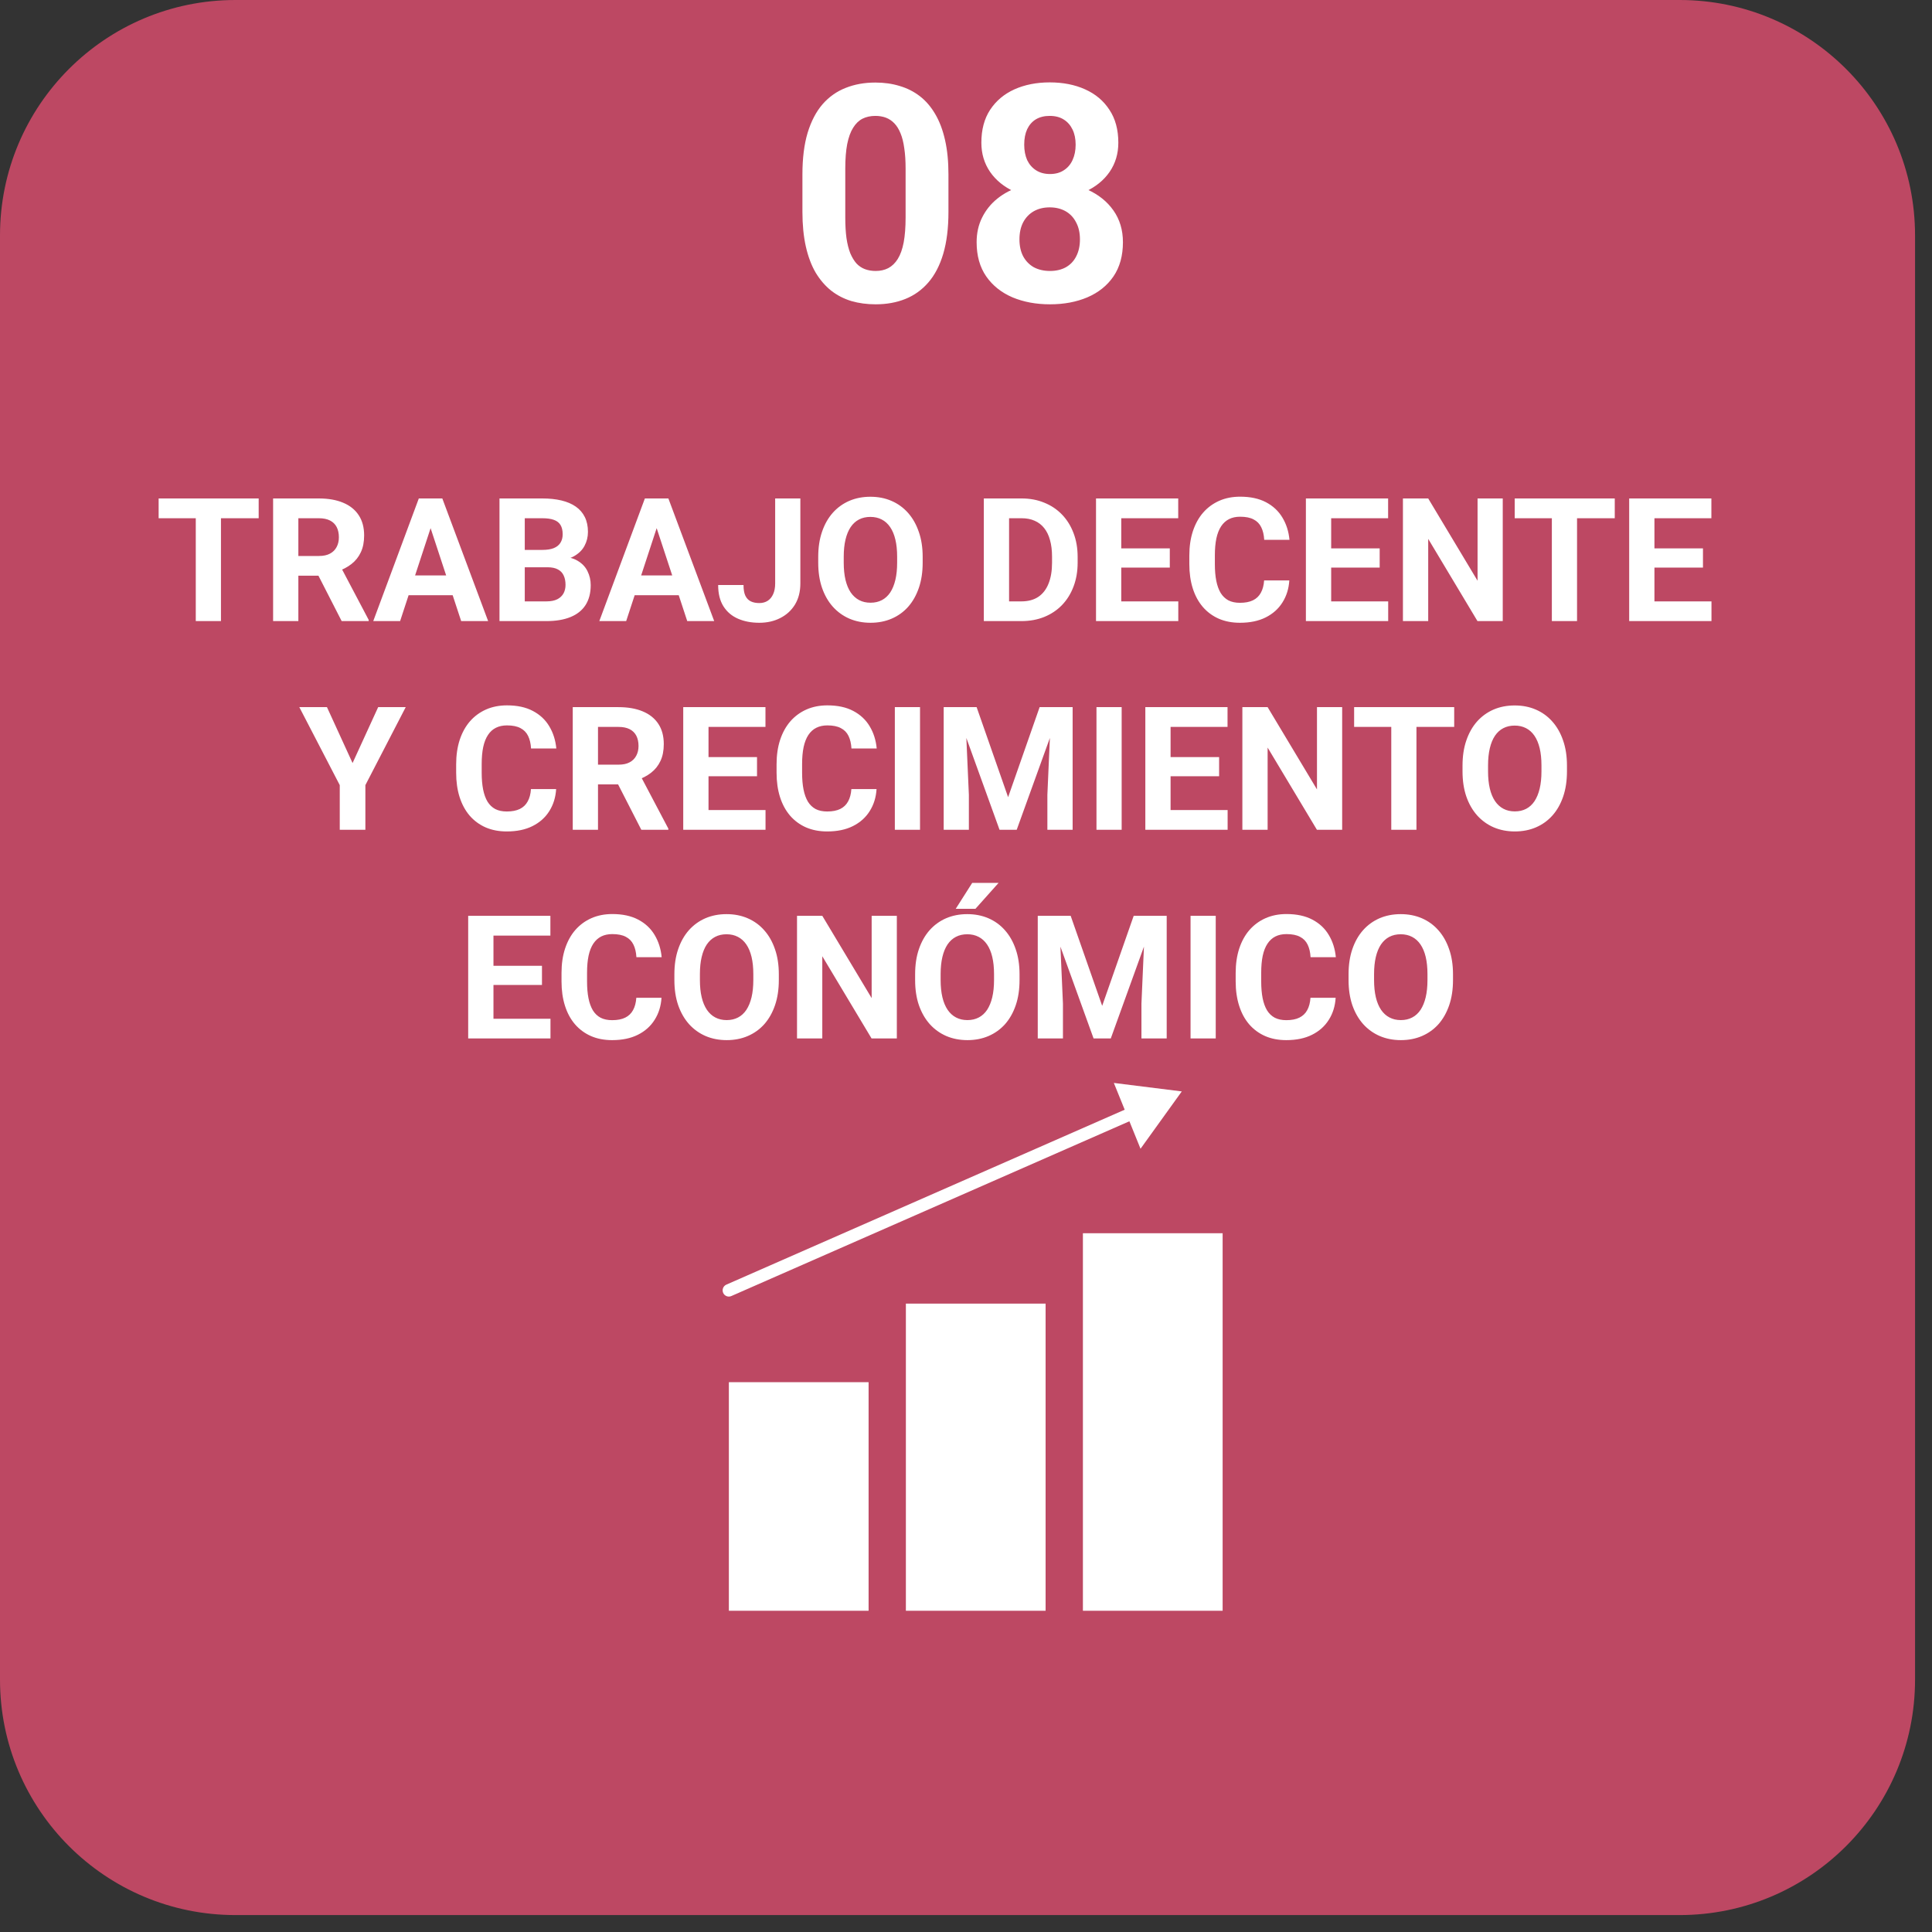 <svg width="84" height="84" viewBox="0 0 84 84" fill="none" xmlns="http://www.w3.org/2000/svg">
<rect x="0" y="0" width="84" height="84" fill="#333333" stroke="none"/>
<path d="M73.027 83.264H10.236C4.583 83.264 0 78.681 0 73.028V10.237C0 4.583 4.583 3.05176e-05 10.236 3.05176e-05H73.027C78.68 3.05176e-05 83.263 4.583 83.263 10.237V73.028C83.263 78.681 78.68 83.264 73.027 83.264Z" fill="#BD4863"/>
<path d="M31.69 70.033H37.765V60.095H31.69V70.033Z" fill="white"/>
<path d="M39.386 70.033H45.461V56.679H39.386V70.033Z" fill="white"/>
<path d="M47.083 70.033H53.158V53.619H47.083V70.033Z" fill="white"/>
<path d="M51.382 47.453L48.428 47.084L48.9 48.248L31.581 55.853C31.444 55.914 31.382 56.074 31.442 56.212C31.486 56.312 31.586 56.373 31.691 56.373C31.727 56.373 31.764 56.365 31.799 56.349L49.104 48.751L49.588 49.946L51.382 47.453Z" fill="white"/>
<path d="M23.934 44.293V45.15H21.096V44.293H23.934ZM21.455 39.818V45.15H20.356V39.818H21.455ZM23.564 41.99V42.825H21.096V41.99H23.564ZM23.93 39.818V40.679H21.096V39.818H23.93ZM27.666 43.381H28.761C28.739 43.74 28.64 44.059 28.464 44.337C28.291 44.615 28.048 44.833 27.735 44.989C27.425 45.145 27.052 45.223 26.615 45.223C26.273 45.223 25.967 45.165 25.696 45.047C25.425 44.928 25.193 44.757 25 44.535C24.809 44.313 24.664 44.044 24.564 43.729C24.464 43.414 24.414 43.061 24.414 42.671V42.301C24.414 41.91 24.465 41.557 24.568 41.243C24.673 40.925 24.822 40.655 25.015 40.433C25.21 40.211 25.443 40.04 25.714 39.92C25.985 39.801 26.288 39.741 26.622 39.741C27.067 39.741 27.441 39.822 27.747 39.983C28.054 40.144 28.292 40.366 28.461 40.649C28.631 40.932 28.734 41.255 28.768 41.616H27.67C27.657 41.401 27.615 41.219 27.541 41.07C27.468 40.919 27.357 40.806 27.208 40.73C27.062 40.652 26.866 40.613 26.622 40.613C26.439 40.613 26.279 40.647 26.142 40.715C26.006 40.784 25.891 40.887 25.798 41.026C25.705 41.166 25.636 41.341 25.59 41.554C25.546 41.764 25.524 42.01 25.524 42.294V42.671C25.524 42.947 25.544 43.19 25.586 43.4C25.627 43.607 25.691 43.783 25.776 43.927C25.864 44.069 25.976 44.176 26.113 44.249C26.252 44.32 26.42 44.355 26.615 44.355C26.844 44.355 27.034 44.319 27.183 44.245C27.331 44.172 27.445 44.064 27.523 43.92C27.604 43.776 27.651 43.596 27.666 43.381ZM33.862 42.359V42.612C33.862 43.017 33.807 43.381 33.697 43.703C33.587 44.026 33.432 44.3 33.232 44.528C33.032 44.752 32.793 44.924 32.514 45.044C32.239 45.163 31.932 45.223 31.595 45.223C31.261 45.223 30.954 45.163 30.676 45.044C30.4 44.924 30.161 44.752 29.958 44.528C29.756 44.3 29.598 44.026 29.486 43.703C29.376 43.381 29.321 43.017 29.321 42.612V42.359C29.321 41.952 29.376 41.588 29.486 41.268C29.596 40.946 29.751 40.671 29.951 40.444C30.154 40.217 30.393 40.044 30.669 39.924C30.947 39.805 31.253 39.745 31.588 39.745C31.925 39.745 32.231 39.805 32.507 39.924C32.785 40.044 33.025 40.217 33.225 40.444C33.428 40.671 33.584 40.946 33.694 41.268C33.806 41.588 33.862 41.952 33.862 42.359ZM32.753 42.612V42.352C32.753 42.069 32.727 41.82 32.676 41.605C32.624 41.39 32.549 41.21 32.449 41.063C32.349 40.917 32.226 40.807 32.082 40.733C31.938 40.658 31.774 40.62 31.588 40.62C31.402 40.62 31.238 40.658 31.094 40.733C30.952 40.807 30.831 40.917 30.731 41.063C30.633 41.21 30.559 41.39 30.508 41.605C30.456 41.82 30.431 42.069 30.431 42.352V42.612C30.431 42.893 30.456 43.142 30.508 43.359C30.559 43.574 30.635 43.756 30.735 43.905C30.835 44.051 30.957 44.163 31.101 44.238C31.245 44.314 31.41 44.352 31.595 44.352C31.781 44.352 31.946 44.314 32.09 44.238C32.234 44.163 32.355 44.051 32.452 43.905C32.55 43.756 32.624 43.574 32.676 43.359C32.727 43.142 32.753 42.893 32.753 42.612ZM38.993 39.818V45.15H37.894L35.752 41.576V45.15H34.653V39.818H35.752L37.898 43.396V39.818H38.993ZM44.328 42.359V42.612C44.328 43.017 44.274 43.381 44.164 43.703C44.054 44.026 43.899 44.3 43.699 44.528C43.498 44.752 43.259 44.924 42.981 45.044C42.705 45.163 42.399 45.223 42.062 45.223C41.727 45.223 41.421 45.163 41.142 45.044C40.867 44.924 40.627 44.752 40.425 44.528C40.222 44.3 40.065 44.026 39.952 43.703C39.842 43.381 39.788 43.017 39.788 42.612V42.359C39.788 41.952 39.842 41.588 39.952 41.268C40.062 40.946 40.217 40.671 40.417 40.444C40.62 40.217 40.859 40.044 41.135 39.924C41.413 39.805 41.72 39.745 42.054 39.745C42.391 39.745 42.698 39.805 42.974 39.924C43.252 40.044 43.491 40.217 43.691 40.444C43.894 40.671 44.05 40.946 44.16 41.268C44.272 41.588 44.328 41.952 44.328 42.359ZM43.219 42.612V42.352C43.219 42.069 43.193 41.82 43.142 41.605C43.091 41.39 43.015 41.21 42.915 41.063C42.815 40.917 42.693 40.807 42.549 40.733C42.405 40.658 42.24 40.62 42.054 40.62C41.869 40.62 41.704 40.658 41.56 40.733C41.418 40.807 41.297 40.917 41.197 41.063C41.1 41.21 41.025 41.39 40.974 41.605C40.923 41.82 40.897 42.069 40.897 42.352V42.612C40.897 42.893 40.923 43.142 40.974 43.359C41.025 43.574 41.101 43.756 41.201 43.905C41.301 44.051 41.423 44.163 41.567 44.238C41.711 44.314 41.876 44.352 42.062 44.352C42.247 44.352 42.412 44.314 42.556 44.238C42.7 44.163 42.821 44.051 42.919 43.905C43.016 43.756 43.091 43.574 43.142 43.359C43.193 43.142 43.219 42.893 43.219 42.612ZM41.553 39.514L42.27 38.386H43.417L42.41 39.514H41.553ZM45.621 39.818H46.551L47.921 43.733L49.291 39.818H50.221L48.295 45.15H47.547L45.621 39.818ZM45.12 39.818H46.046L46.215 43.634V45.15H45.12V39.818ZM49.796 39.818H50.726V45.15H49.628V43.634L49.796 39.818ZM52.858 39.818V45.15H51.763V39.818H52.858ZM56.977 43.381H58.072C58.05 43.74 57.952 44.059 57.776 44.337C57.602 44.615 57.359 44.833 57.047 44.989C56.737 45.145 56.363 45.223 55.926 45.223C55.585 45.223 55.278 45.165 55.007 45.047C54.736 44.928 54.504 44.757 54.311 44.535C54.121 44.313 53.976 44.044 53.876 43.729C53.776 43.414 53.725 43.061 53.725 42.671V42.301C53.725 41.91 53.777 41.557 53.879 41.243C53.984 40.925 54.133 40.655 54.326 40.433C54.521 40.211 54.755 40.04 55.026 39.92C55.297 39.801 55.599 39.741 55.934 39.741C56.378 39.741 56.753 39.822 57.058 39.983C57.366 40.144 57.604 40.366 57.772 40.649C57.943 40.932 58.045 41.255 58.08 41.616H56.981C56.969 41.401 56.926 41.219 56.853 41.07C56.78 40.919 56.669 40.806 56.52 40.73C56.373 40.652 56.178 40.613 55.934 40.613C55.751 40.613 55.591 40.647 55.454 40.715C55.317 40.784 55.203 40.887 55.11 41.026C55.017 41.166 54.947 41.341 54.901 41.554C54.857 41.764 54.835 42.01 54.835 42.294V42.671C54.835 42.947 54.856 43.19 54.897 43.4C54.939 43.607 55.002 43.783 55.088 43.927C55.176 44.069 55.288 44.176 55.425 44.249C55.564 44.32 55.731 44.355 55.926 44.355C56.156 44.355 56.345 44.319 56.494 44.245C56.643 44.172 56.757 44.064 56.835 43.92C56.915 43.776 56.963 43.596 56.977 43.381ZM63.174 42.359V42.612C63.174 43.017 63.119 43.381 63.009 43.703C62.899 44.026 62.744 44.3 62.544 44.528C62.344 44.752 62.104 44.924 61.826 45.044C61.55 45.163 61.244 45.223 60.907 45.223C60.572 45.223 60.266 45.163 59.988 45.044C59.712 44.924 59.472 44.752 59.27 44.528C59.067 44.3 58.91 44.026 58.797 43.703C58.688 43.381 58.633 43.017 58.633 42.612V42.359C58.633 41.952 58.688 41.588 58.797 41.268C58.907 40.946 59.062 40.671 59.263 40.444C59.465 40.217 59.705 40.044 59.98 39.924C60.259 39.805 60.565 39.745 60.9 39.745C61.236 39.745 61.543 39.805 61.819 39.924C62.097 40.044 62.336 40.217 62.536 40.444C62.739 40.671 62.895 40.946 63.005 41.268C63.118 41.588 63.174 41.952 63.174 42.359ZM62.064 42.612V42.352C62.064 42.069 62.038 41.82 61.987 41.605C61.936 41.39 61.86 41.21 61.76 41.063C61.66 40.917 61.538 40.807 61.394 40.733C61.25 40.658 61.085 40.62 60.9 40.62C60.714 40.62 60.549 40.658 60.405 40.733C60.264 40.807 60.143 40.917 60.043 41.063C59.945 41.21 59.87 41.39 59.819 41.605C59.768 41.82 59.742 42.069 59.742 42.352V42.612C59.742 42.893 59.768 43.142 59.819 43.359C59.87 43.574 59.946 43.756 60.046 43.905C60.146 44.051 60.268 44.163 60.413 44.238C60.556 44.314 60.721 44.352 60.907 44.352C61.092 44.352 61.257 44.314 61.401 44.238C61.545 44.163 61.666 44.051 61.764 43.905C61.861 43.756 61.936 43.574 61.987 43.359C62.038 43.142 62.064 42.893 62.064 42.612Z" fill="white"/>
<path d="M14.216 30.745L15.329 33.176L16.442 30.745H17.64L15.886 34.136V36.077H14.772V34.136L13.014 30.745H14.216ZM23.085 34.308H24.18C24.158 34.667 24.059 34.986 23.884 35.264C23.71 35.542 23.467 35.759 23.155 35.916C22.845 36.072 22.471 36.15 22.034 36.15C21.692 36.15 21.386 36.091 21.115 35.974C20.844 35.855 20.612 35.684 20.419 35.462C20.229 35.239 20.084 34.971 19.983 34.656C19.883 34.341 19.833 33.988 19.833 33.597V33.228C19.833 32.837 19.885 32.484 19.987 32.169C20.092 31.852 20.241 31.582 20.434 31.36C20.629 31.138 20.862 30.967 21.133 30.847C21.404 30.728 21.707 30.668 22.042 30.668C22.486 30.668 22.861 30.748 23.166 30.91C23.474 31.071 23.712 31.293 23.88 31.576C24.051 31.859 24.153 32.181 24.188 32.543H23.089C23.077 32.328 23.034 32.146 22.961 31.997C22.888 31.846 22.776 31.732 22.628 31.657C22.481 31.578 22.286 31.539 22.042 31.539C21.858 31.539 21.699 31.574 21.562 31.642C21.425 31.71 21.31 31.814 21.218 31.953C21.125 32.092 21.055 32.268 21.009 32.481C20.965 32.691 20.943 32.937 20.943 33.22V33.597C20.943 33.873 20.964 34.116 21.005 34.326C21.047 34.534 21.11 34.71 21.196 34.854C21.284 34.995 21.396 35.103 21.533 35.176C21.672 35.247 21.839 35.282 22.034 35.282C22.264 35.282 22.453 35.245 22.602 35.172C22.751 35.099 22.864 34.99 22.942 34.846C23.023 34.702 23.071 34.523 23.085 34.308ZM24.902 30.745H26.89C27.298 30.745 27.648 30.806 27.941 30.928C28.237 31.05 28.464 31.231 28.622 31.47C28.781 31.709 28.86 32.003 28.86 32.352C28.86 32.638 28.812 32.883 28.714 33.089C28.619 33.291 28.483 33.461 28.308 33.597C28.134 33.732 27.93 33.839 27.696 33.92L27.348 34.103H25.619L25.612 33.246H26.898C27.09 33.246 27.25 33.212 27.377 33.143C27.504 33.075 27.599 32.98 27.663 32.858C27.729 32.736 27.762 32.594 27.762 32.433C27.762 32.262 27.73 32.114 27.667 31.99C27.603 31.865 27.507 31.77 27.377 31.704C27.248 31.638 27.086 31.605 26.89 31.605H26V36.077H24.902V30.745ZM27.883 36.077L26.667 33.7L27.828 33.693L29.058 36.026V36.077H27.883ZM33.284 35.22V36.077H30.446V35.22H33.284ZM30.805 30.745V36.077H29.706V30.745H30.805ZM32.914 32.916V33.751H30.446V32.916H32.914ZM33.281 30.745V31.605H30.446V30.745H33.281ZM37.016 34.308H38.111C38.089 34.667 37.99 34.986 37.814 35.264C37.641 35.542 37.398 35.759 37.086 35.916C36.776 36.072 36.402 36.15 35.965 36.15C35.623 36.15 35.317 36.091 35.046 35.974C34.775 35.855 34.543 35.684 34.35 35.462C34.16 35.239 34.014 34.971 33.914 34.656C33.814 34.341 33.764 33.988 33.764 33.597V33.228C33.764 32.837 33.815 32.484 33.918 32.169C34.023 31.852 34.172 31.582 34.365 31.36C34.56 31.138 34.793 30.967 35.064 30.847C35.335 30.728 35.638 30.668 35.972 30.668C36.417 30.668 36.791 30.748 37.097 30.91C37.404 31.071 37.642 31.293 37.811 31.576C37.982 31.859 38.084 32.181 38.118 32.543H37.02C37.007 32.328 36.965 32.146 36.892 31.997C36.818 31.846 36.707 31.732 36.558 31.657C36.412 31.578 36.216 31.539 35.972 31.539C35.789 31.539 35.629 31.574 35.493 31.642C35.356 31.71 35.241 31.814 35.148 31.953C35.056 32.092 34.986 32.268 34.94 32.481C34.896 32.691 34.874 32.937 34.874 33.22V33.597C34.874 33.873 34.894 34.116 34.936 34.326C34.977 34.534 35.041 34.71 35.126 34.854C35.214 34.995 35.327 35.103 35.463 35.176C35.602 35.247 35.77 35.282 35.965 35.282C36.194 35.282 36.384 35.245 36.533 35.172C36.681 35.099 36.795 34.99 36.873 34.846C36.954 34.702 37.001 34.523 37.016 34.308ZM40.001 30.745V36.077H38.906V30.745H40.001ZM41.531 30.745H42.462L43.831 34.66L45.201 30.745H46.131L44.205 36.077H43.458L41.531 30.745ZM41.03 30.745H41.956L42.125 34.561V36.077H41.03V30.745ZM45.706 30.745H46.636V36.077H45.538V34.561L45.706 30.745ZM48.768 30.745V36.077H47.673V30.745H48.768ZM53.375 35.22V36.077H50.536V35.22H53.375ZM50.895 30.745V36.077H49.797V30.745H50.895ZM53.005 32.916V33.751H50.536V32.916H53.005ZM53.371 30.745V31.605H50.536V30.745H53.371ZM58.355 30.745V36.077H57.257L55.114 32.503V36.077H54.016V30.745H55.114L57.26 34.323V30.745H58.355ZM61.585 30.745V36.077H60.49V30.745H61.585ZM63.226 30.745V31.605H58.875V30.745H63.226ZM68.129 33.286V33.539C68.129 33.944 68.074 34.308 67.965 34.63C67.855 34.953 67.7 35.227 67.499 35.454C67.299 35.679 67.06 35.851 66.782 35.971C66.506 36.09 66.199 36.15 65.862 36.15C65.528 36.15 65.222 36.09 64.943 35.971C64.667 35.851 64.428 35.679 64.225 35.454C64.023 35.227 63.865 34.953 63.753 34.63C63.643 34.308 63.588 33.944 63.588 33.539V33.286C63.588 32.879 63.643 32.515 63.753 32.195C63.863 31.873 64.018 31.598 64.218 31.371C64.421 31.144 64.66 30.971 64.936 30.851C65.214 30.731 65.521 30.672 65.855 30.672C66.192 30.672 66.498 30.731 66.774 30.851C67.053 30.971 67.292 31.144 67.492 31.371C67.695 31.598 67.851 31.873 67.961 32.195C68.073 32.515 68.129 32.879 68.129 33.286ZM67.02 33.539V33.279C67.02 32.996 66.994 32.747 66.943 32.532C66.891 32.317 66.816 32.136 66.716 31.99C66.616 31.843 66.493 31.733 66.35 31.66C66.205 31.585 66.041 31.547 65.855 31.547C65.67 31.547 65.505 31.585 65.361 31.66C65.219 31.733 65.098 31.843 64.998 31.99C64.9 32.136 64.826 32.317 64.775 32.532C64.724 32.747 64.698 32.996 64.698 33.279V33.539C64.698 33.82 64.724 34.069 64.775 34.286C64.826 34.501 64.902 34.683 65.002 34.832C65.102 34.978 65.224 35.089 65.368 35.165C65.512 35.241 65.677 35.278 65.862 35.278C66.048 35.278 66.213 35.241 66.357 35.165C66.501 35.089 66.622 34.978 66.719 34.832C66.817 34.683 66.891 34.501 66.943 34.286C66.994 34.069 67.02 33.82 67.02 33.539Z" fill="white"/>
<path d="M9.607 21.672V27.004H8.512V21.672H9.607ZM11.247 21.672V22.532H6.897V21.672H11.247ZM11.874 21.672H13.862C14.27 21.672 14.62 21.733 14.913 21.855C15.209 21.977 15.436 22.157 15.594 22.397C15.753 22.636 15.832 22.93 15.832 23.279C15.832 23.565 15.784 23.81 15.686 24.015C15.591 24.218 15.455 24.388 15.279 24.524C15.106 24.659 14.902 24.766 14.668 24.847L14.32 25.03H12.591L12.584 24.173H13.87C14.062 24.173 14.222 24.139 14.349 24.07C14.476 24.002 14.571 23.907 14.635 23.785C14.701 23.663 14.734 23.521 14.734 23.36C14.734 23.189 14.702 23.041 14.639 22.917C14.575 22.792 14.479 22.697 14.349 22.631C14.22 22.565 14.057 22.532 13.862 22.532H12.972V27.004H11.874V21.672ZM14.855 27.004L13.639 24.627L14.8 24.62L16.03 26.952V27.004H14.855ZM18.846 22.584L17.396 27.004H16.228L18.209 21.672H18.953L18.846 22.584ZM20.051 27.004L18.597 22.584L18.48 21.672H19.231L21.223 27.004H20.051ZM19.985 25.019V25.879H17.169V25.019H19.985ZM23.805 24.664H22.435L22.428 23.909H23.578C23.78 23.909 23.946 23.884 24.076 23.832C24.205 23.779 24.302 23.702 24.365 23.602C24.431 23.499 24.464 23.375 24.464 23.228C24.464 23.062 24.432 22.928 24.369 22.825C24.308 22.723 24.211 22.648 24.079 22.602C23.95 22.555 23.783 22.532 23.578 22.532H22.816V27.004H21.717V21.672H23.578C23.888 21.672 24.165 21.701 24.409 21.759C24.656 21.818 24.864 21.907 25.035 22.027C25.206 22.146 25.337 22.298 25.427 22.481C25.517 22.662 25.563 22.877 25.563 23.125C25.563 23.345 25.513 23.548 25.413 23.733C25.315 23.919 25.16 24.07 24.947 24.188C24.737 24.305 24.463 24.369 24.123 24.382L23.805 24.664ZM23.757 27.004H22.135L22.563 26.147H23.757C23.95 26.147 24.108 26.116 24.23 26.055C24.352 25.992 24.442 25.906 24.501 25.799C24.559 25.691 24.588 25.568 24.588 25.429C24.588 25.273 24.562 25.137 24.508 25.023C24.457 24.908 24.374 24.82 24.259 24.759C24.144 24.695 23.993 24.664 23.805 24.664H22.747L22.754 23.909H24.072L24.325 24.206C24.649 24.201 24.911 24.258 25.108 24.378C25.309 24.495 25.454 24.648 25.544 24.836C25.637 25.024 25.683 25.225 25.683 25.44C25.683 25.782 25.609 26.07 25.46 26.304C25.311 26.536 25.093 26.711 24.805 26.828C24.519 26.945 24.17 27.004 23.757 27.004ZM28.675 22.584L27.225 27.004H26.057L28.038 21.672H28.782L28.675 22.584ZM29.88 27.004L28.426 22.584L28.309 21.672H29.06L31.052 27.004H29.88ZM29.814 25.019V25.879H26.998V25.019H29.814ZM33.703 25.367V21.672H34.798V25.367C34.798 25.723 34.72 26.029 34.564 26.286C34.408 26.54 34.194 26.735 33.923 26.872C33.655 27.009 33.352 27.077 33.015 27.077C32.666 27.077 32.357 27.018 32.089 26.901C31.82 26.784 31.609 26.605 31.455 26.363C31.301 26.119 31.224 25.81 31.224 25.436H32.327C32.327 25.632 32.353 25.787 32.407 25.901C32.463 26.016 32.543 26.098 32.645 26.147C32.748 26.196 32.871 26.22 33.015 26.22C33.154 26.22 33.275 26.187 33.378 26.121C33.48 26.055 33.559 25.959 33.616 25.832C33.674 25.705 33.703 25.55 33.703 25.367ZM40.116 24.213V24.466C40.116 24.871 40.061 25.235 39.951 25.557C39.841 25.879 39.686 26.154 39.486 26.381C39.286 26.606 39.047 26.778 38.768 26.898C38.492 27.017 38.186 27.077 37.849 27.077C37.514 27.077 37.208 27.017 36.93 26.898C36.654 26.778 36.415 26.606 36.212 26.381C36.009 26.154 35.852 25.879 35.74 25.557C35.63 25.235 35.575 24.871 35.575 24.466V24.213C35.575 23.805 35.63 23.442 35.74 23.122C35.849 22.8 36.005 22.525 36.205 22.298C36.407 22.071 36.647 21.898 36.922 21.778C37.201 21.658 37.507 21.598 37.842 21.598C38.179 21.598 38.485 21.658 38.761 21.778C39.039 21.898 39.278 22.071 39.479 22.298C39.681 22.525 39.837 22.8 39.947 23.122C40.06 23.442 40.116 23.805 40.116 24.213ZM39.006 24.466V24.206C39.006 23.923 38.981 23.674 38.929 23.459C38.878 23.244 38.802 23.063 38.702 22.917C38.602 22.77 38.48 22.66 38.336 22.587C38.192 22.512 38.027 22.474 37.842 22.474C37.656 22.474 37.491 22.512 37.347 22.587C37.206 22.66 37.085 22.77 36.985 22.917C36.887 23.063 36.813 23.244 36.761 23.459C36.71 23.674 36.684 23.923 36.684 24.206V24.466C36.684 24.747 36.71 24.996 36.761 25.213C36.813 25.428 36.888 25.61 36.988 25.759C37.089 25.905 37.211 26.016 37.355 26.092C37.499 26.168 37.663 26.205 37.849 26.205C38.035 26.205 38.199 26.168 38.343 26.092C38.487 26.016 38.608 25.905 38.706 25.759C38.804 25.61 38.878 25.428 38.929 25.213C38.981 24.996 39.006 24.747 39.006 24.466ZM44.411 27.004H43.251L43.258 26.147H44.411C44.7 26.147 44.943 26.082 45.14 25.953C45.338 25.821 45.487 25.629 45.587 25.378C45.69 25.126 45.741 24.822 45.741 24.466V24.206C45.741 23.932 45.712 23.692 45.653 23.484C45.597 23.277 45.513 23.102 45.4 22.961C45.288 22.819 45.15 22.713 44.986 22.642C44.823 22.569 44.635 22.532 44.422 22.532H43.229V21.672H44.422C44.779 21.672 45.105 21.733 45.4 21.855C45.698 21.974 45.956 22.146 46.173 22.371C46.39 22.596 46.557 22.864 46.675 23.177C46.794 23.487 46.854 23.832 46.854 24.213V24.466C46.854 24.844 46.794 25.19 46.675 25.502C46.557 25.815 46.39 26.083 46.173 26.308C45.958 26.53 45.701 26.702 45.4 26.824C45.102 26.944 44.773 27.004 44.411 27.004ZM43.873 21.672V27.004H42.775V21.672H43.873ZM51.23 26.147V27.004H48.392V26.147H51.23ZM48.751 21.672V27.004H47.653V21.672H48.751ZM50.861 23.843V24.678H48.392V23.843H50.861ZM51.227 21.672V22.532H48.392V21.672H51.227ZM54.962 25.235H56.057C56.035 25.594 55.936 25.912 55.76 26.191C55.587 26.469 55.344 26.686 55.032 26.843C54.722 26.999 54.348 27.077 53.911 27.077C53.569 27.077 53.263 27.018 52.992 26.901C52.721 26.782 52.489 26.611 52.296 26.388C52.106 26.166 51.96 25.898 51.86 25.583C51.76 25.268 51.71 24.915 51.71 24.524V24.154C51.71 23.764 51.761 23.411 51.864 23.096C51.969 22.779 52.118 22.509 52.311 22.287C52.506 22.065 52.739 21.894 53.01 21.774C53.281 21.654 53.584 21.595 53.918 21.595C54.363 21.595 54.737 21.675 55.043 21.836C55.35 21.998 55.588 22.22 55.757 22.503C55.928 22.786 56.03 23.108 56.064 23.47H54.966C54.953 23.255 54.911 23.073 54.837 22.924C54.764 22.773 54.653 22.659 54.504 22.584C54.358 22.505 54.163 22.466 53.918 22.466C53.735 22.466 53.575 22.5 53.439 22.569C53.302 22.637 53.187 22.741 53.094 22.88C53.002 23.019 52.932 23.195 52.886 23.407C52.842 23.617 52.82 23.864 52.82 24.147V24.524C52.82 24.8 52.84 25.043 52.882 25.253C52.923 25.461 52.987 25.637 53.072 25.78C53.16 25.922 53.273 26.029 53.409 26.103C53.548 26.174 53.716 26.209 53.911 26.209C54.141 26.209 54.33 26.172 54.479 26.099C54.628 26.026 54.741 25.917 54.819 25.773C54.9 25.629 54.947 25.45 54.962 25.235ZM60.356 26.147V27.004H57.518V26.147H60.356ZM57.877 21.672V27.004H56.778V21.672H57.877ZM59.986 23.843V24.678H57.518V23.843H59.986ZM60.353 21.672V22.532H57.518V21.672H60.353ZM65.337 21.672V27.004H64.238L62.096 23.429V27.004H60.997V21.672H62.096L64.242 25.25V21.672H65.337ZM68.567 21.672V27.004H67.472V21.672H68.567ZM70.207 21.672V22.532H65.857V21.672H70.207ZM74.412 26.147V27.004H71.573V26.147H74.412ZM71.932 21.672V27.004H70.834V21.672H71.932ZM74.042 23.843V24.678H71.573V23.843H74.042ZM74.408 21.672V22.532H71.573V21.672H74.408Z" fill="white"/>
<path d="M41.237 7.585V9.209C41.237 9.914 41.162 10.522 41.011 11.033C40.861 11.54 40.644 11.957 40.36 12.284C40.081 12.606 39.748 12.844 39.361 12.999C38.975 13.154 38.545 13.231 38.072 13.231C37.694 13.231 37.342 13.184 37.015 13.089C36.689 12.99 36.394 12.838 36.132 12.632C35.874 12.425 35.651 12.165 35.462 11.852C35.277 11.534 35.135 11.156 35.036 10.717C34.938 10.279 34.888 9.776 34.888 9.209V7.585C34.888 6.88 34.964 6.276 35.114 5.774C35.269 5.267 35.486 4.852 35.765 4.53C36.048 4.208 36.384 3.971 36.77 3.821C37.157 3.666 37.587 3.589 38.059 3.589C38.438 3.589 38.788 3.638 39.11 3.737C39.437 3.832 39.731 3.98 39.993 4.182C40.255 4.384 40.478 4.644 40.663 4.962C40.848 5.275 40.99 5.651 41.089 6.09C41.188 6.524 41.237 7.022 41.237 7.585ZM39.374 9.454V7.333C39.374 6.994 39.355 6.698 39.316 6.444C39.282 6.191 39.228 5.976 39.155 5.8C39.082 5.619 38.992 5.473 38.884 5.361C38.777 5.25 38.654 5.168 38.517 5.116C38.38 5.065 38.227 5.039 38.059 5.039C37.849 5.039 37.662 5.08 37.499 5.161C37.34 5.243 37.204 5.374 37.093 5.555C36.981 5.731 36.895 5.967 36.835 6.264C36.779 6.556 36.751 6.912 36.751 7.333V9.454C36.751 9.793 36.768 10.092 36.803 10.35C36.841 10.608 36.897 10.829 36.97 11.014C37.047 11.194 37.138 11.342 37.241 11.459C37.348 11.57 37.471 11.652 37.608 11.703C37.75 11.755 37.905 11.781 38.072 11.781C38.279 11.781 38.461 11.74 38.62 11.658C38.783 11.572 38.921 11.439 39.033 11.259C39.149 11.074 39.235 10.833 39.291 10.537C39.346 10.24 39.374 9.879 39.374 9.454ZM48.823 10.53C48.823 11.119 48.686 11.615 48.411 12.019C48.136 12.419 47.757 12.722 47.276 12.928C46.799 13.13 46.258 13.231 45.652 13.231C45.046 13.231 44.503 13.13 44.021 12.928C43.54 12.722 43.16 12.419 42.88 12.019C42.601 11.615 42.462 11.119 42.462 10.53C42.462 10.135 42.541 9.778 42.7 9.46C42.859 9.138 43.08 8.863 43.364 8.635C43.652 8.403 43.989 8.227 44.376 8.107C44.763 7.982 45.184 7.92 45.639 7.92C46.249 7.92 46.795 8.027 47.276 8.242C47.757 8.457 48.136 8.76 48.411 9.151C48.686 9.542 48.823 10.002 48.823 10.53ZM46.954 10.408C46.954 10.12 46.898 9.873 46.786 9.667C46.679 9.456 46.526 9.295 46.329 9.183C46.131 9.072 45.901 9.016 45.639 9.016C45.377 9.016 45.147 9.072 44.949 9.183C44.752 9.295 44.597 9.456 44.485 9.667C44.378 9.873 44.324 10.12 44.324 10.408C44.324 10.691 44.378 10.936 44.485 11.143C44.597 11.349 44.752 11.508 44.949 11.62C45.151 11.727 45.386 11.781 45.652 11.781C45.918 11.781 46.148 11.727 46.342 11.62C46.539 11.508 46.69 11.349 46.793 11.143C46.9 10.936 46.954 10.691 46.954 10.408ZM48.623 6.206C48.623 6.683 48.496 7.106 48.243 7.475C47.989 7.841 47.637 8.126 47.186 8.333C46.739 8.539 46.228 8.642 45.652 8.642C45.072 8.642 44.556 8.539 44.105 8.333C43.654 8.126 43.302 7.841 43.048 7.475C42.795 7.106 42.668 6.683 42.668 6.206C42.668 5.638 42.795 5.161 43.048 4.775C43.306 4.384 43.658 4.087 44.105 3.885C44.556 3.683 45.068 3.582 45.639 3.582C46.219 3.582 46.733 3.683 47.179 3.885C47.631 4.087 47.983 4.384 48.236 4.775C48.494 5.161 48.623 5.638 48.623 6.206ZM46.767 6.289C46.767 6.036 46.722 5.817 46.632 5.632C46.541 5.443 46.413 5.297 46.245 5.194C46.082 5.091 45.88 5.039 45.639 5.039C45.407 5.039 45.207 5.088 45.04 5.187C44.876 5.286 44.75 5.43 44.659 5.619C44.574 5.804 44.531 6.027 44.531 6.289C44.531 6.543 44.574 6.766 44.659 6.96C44.75 7.149 44.879 7.297 45.046 7.404C45.214 7.512 45.416 7.566 45.652 7.566C45.888 7.566 46.088 7.512 46.251 7.404C46.419 7.297 46.546 7.149 46.632 6.96C46.722 6.766 46.767 6.543 46.767 6.289Z" fill="white"/>
</svg>
